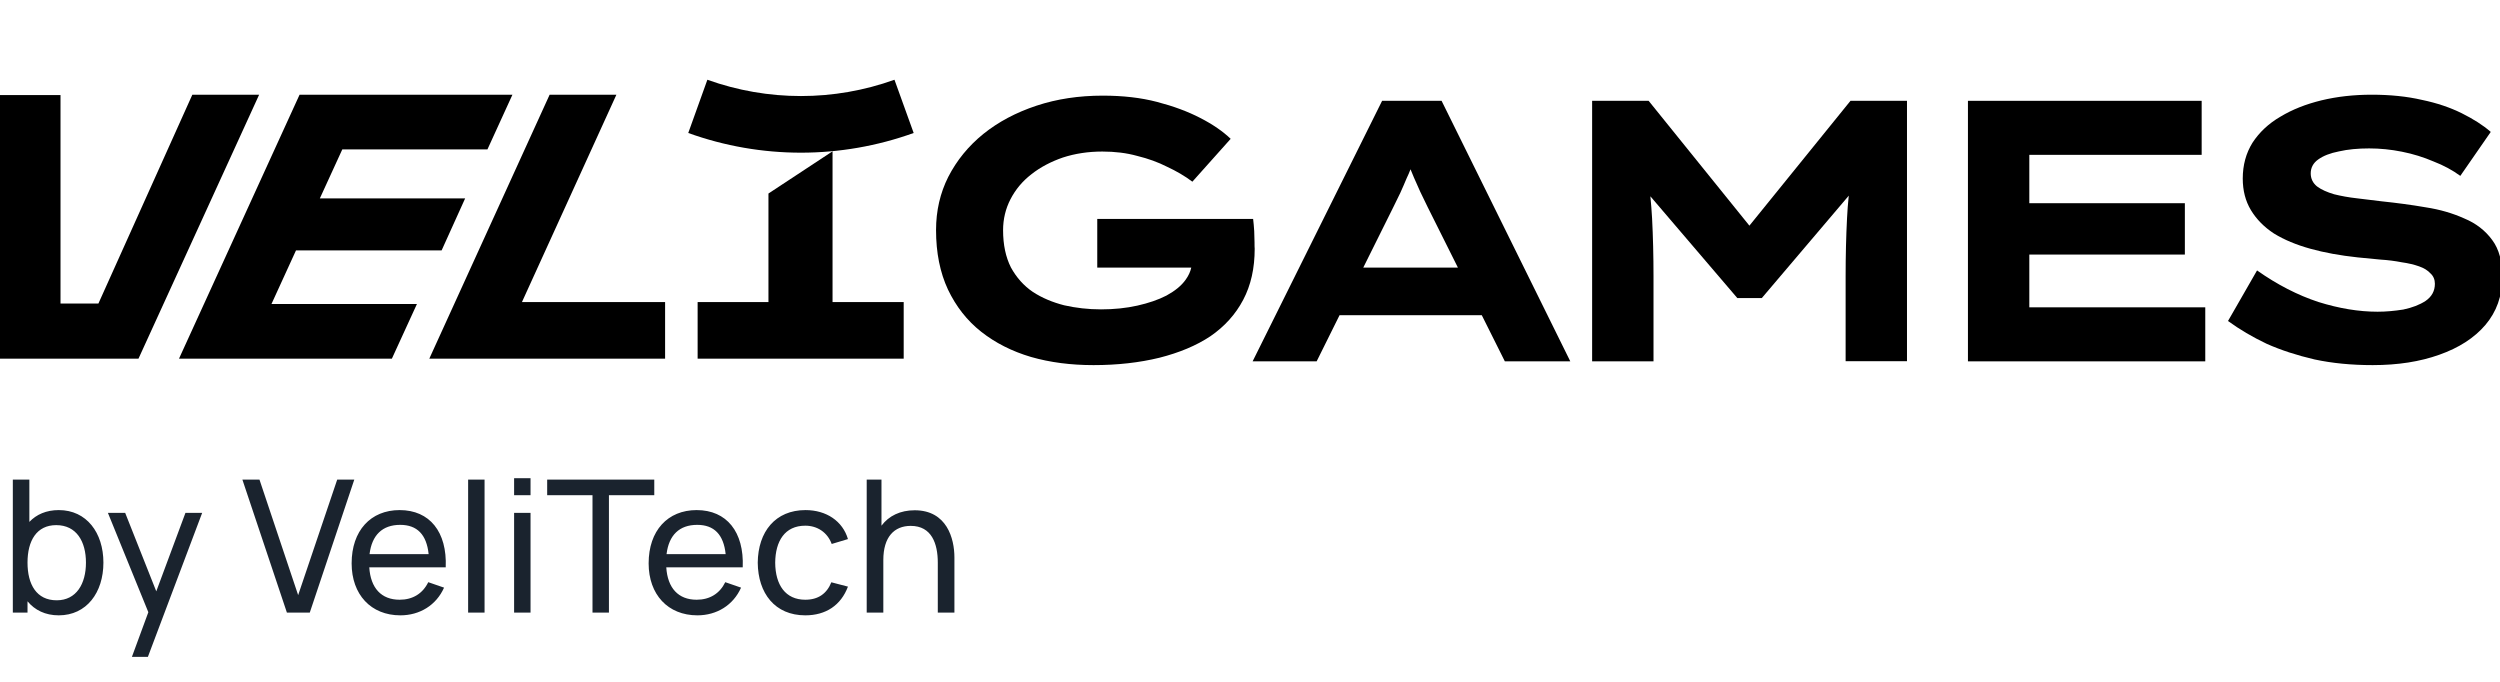 <svg width="176" height="48" viewBox="0 0 176 48" fill="none" xmlns="http://www.w3.org/2000/svg">
<g clip-path="url(#clip0_2286_8290)">
<path d="M43.394 6.669H38.693L30.223 25.25H46.823V21.267H36.744L43.394 6.669Z" fill="black"/>
<path d="M20.837 17.63H31.089L32.747 13.965H22.518L24.098 10.518H34.316L36.075 6.669H21.089L12.602 25.25H27.588L29.352 21.401H19.112L20.837 17.63Z" fill="black"/>
<path d="M13.54 6.669L6.929 21.367H4.26V6.692H0V25.25H9.749L18.242 6.669H13.54Z" fill="black"/>
<path d="M58.611 21.267V10.652L54.099 13.624V21.267H49.113V25.25H63.62V21.267H58.611Z" fill="black"/>
<path d="M88.319 17.059C88.319 16.827 88.308 16.573 88.297 16.274C88.275 15.964 88.253 15.666 88.22 15.412H77.247V18.839H83.866C83.8 19.137 83.667 19.414 83.479 19.679C83.17 20.121 82.706 20.486 82.12 20.807C81.545 21.105 80.86 21.337 80.076 21.514C79.291 21.691 78.429 21.78 77.512 21.78C76.606 21.78 75.744 21.68 74.915 21.492C74.098 21.282 73.357 20.973 72.716 20.553C72.075 20.121 71.556 19.535 71.169 18.828C70.805 18.109 70.617 17.236 70.617 16.208C70.617 15.423 70.794 14.693 71.136 14.03C71.49 13.344 71.976 12.758 72.606 12.272C73.247 11.763 73.998 11.376 74.827 11.089C75.678 10.812 76.606 10.669 77.6 10.669C78.496 10.669 79.313 10.768 80.065 10.978C80.838 11.166 81.534 11.421 82.164 11.741C82.805 12.04 83.402 12.382 83.943 12.791L86.639 9.773C86.098 9.254 85.38 8.756 84.496 8.303C83.623 7.85 82.606 7.474 81.457 7.175C80.319 6.877 79.048 6.733 77.634 6.733C75.954 6.733 74.407 6.965 72.971 7.44C71.534 7.916 70.285 8.579 69.225 9.431C68.175 10.282 67.357 11.288 66.76 12.449C66.186 13.588 65.898 14.837 65.898 16.197C65.898 17.789 66.175 19.182 66.738 20.387C67.302 21.57 68.075 22.565 69.07 23.35C70.064 24.135 71.236 24.732 72.584 25.13C73.932 25.517 75.391 25.704 76.982 25.704C78.672 25.704 80.219 25.528 81.623 25.185C83.015 24.831 84.219 24.334 85.214 23.67C86.209 22.985 86.982 22.134 87.523 21.105C88.065 20.077 88.33 18.883 88.33 17.512C88.319 17.424 88.319 17.28 88.319 17.059Z" fill="black"/>
<path d="M97.3 7.098L88.184 25.439H92.692L94.305 22.189H104.317L105.941 25.439H110.549L101.488 7.098H97.3ZM95.974 18.839L98.085 14.593C98.261 14.239 98.427 13.908 98.582 13.576C98.737 13.222 98.891 12.891 99.024 12.559C99.123 12.349 99.223 12.128 99.3 11.918C99.377 12.117 99.455 12.305 99.543 12.504C99.687 12.813 99.83 13.145 99.985 13.499C100.14 13.831 100.317 14.184 100.504 14.571L102.637 18.839H95.974Z" fill="black"/>
<path d="M123.158 15.887L116.064 7.098H112.086V25.439H116.407V19.469C116.407 18.021 116.373 16.661 116.307 15.378C116.274 14.859 116.241 14.35 116.186 13.819L122.307 20.983H124.031L130.153 13.775C130.098 14.317 130.053 14.848 130.031 15.367C129.965 16.639 129.932 18.009 129.932 19.458V25.428H134.252V7.098H130.274L123.158 15.887Z" fill="black"/>
<path d="M142.864 17.921H153.814V14.306H142.864V10.901H154.997V7.098H138.543V25.439H155.251V21.636H142.864V17.921Z" fill="black"/>
<path d="M175.449 16.893C174.963 16.23 174.311 15.721 173.482 15.378C172.675 15.014 171.769 14.748 170.764 14.594C169.747 14.417 168.719 14.284 167.67 14.173C167.106 14.107 166.531 14.03 165.946 13.963C165.349 13.897 164.808 13.797 164.321 13.676C163.835 13.532 163.426 13.355 163.117 13.123C162.819 12.88 162.675 12.57 162.675 12.205C162.675 11.807 162.852 11.476 163.194 11.232C163.559 10.967 164.045 10.779 164.664 10.658C165.294 10.514 166.001 10.448 166.786 10.448C167.559 10.448 168.322 10.525 169.095 10.68C169.88 10.835 170.62 11.067 171.316 11.365C172.034 11.642 172.664 11.984 173.206 12.382L175.349 9.287C174.808 8.811 174.123 8.38 173.305 7.971C172.499 7.573 171.57 7.252 170.498 7.031C169.449 6.788 168.277 6.667 166.962 6.667C165.703 6.667 164.531 6.799 163.426 7.065C162.343 7.33 161.382 7.706 160.542 8.214C159.702 8.701 159.051 9.32 158.575 10.05C158.122 10.779 157.89 11.62 157.89 12.57C157.89 13.411 158.078 14.151 158.465 14.793C158.852 15.434 159.393 15.986 160.089 16.44C160.808 16.882 161.658 17.236 162.653 17.512C163.647 17.789 164.752 17.988 165.979 18.12C166.52 18.175 167.051 18.22 167.581 18.275C168.123 18.308 168.62 18.375 169.073 18.463C169.548 18.529 169.957 18.629 170.3 18.75C170.653 18.872 170.918 19.038 171.106 19.248C171.316 19.436 171.416 19.69 171.416 19.978C171.416 20.486 171.195 20.884 170.764 21.183C170.344 21.459 169.824 21.658 169.195 21.791C168.565 21.89 167.968 21.945 167.382 21.945C166.056 21.945 164.664 21.713 163.216 21.26C161.769 20.785 160.321 20.044 158.896 19.038L156.852 22.598C157.669 23.195 158.575 23.726 159.57 24.201C160.586 24.654 161.714 25.019 162.951 25.306C164.189 25.572 165.548 25.704 167.04 25.704C168.808 25.704 170.366 25.461 171.725 24.975C173.106 24.488 174.189 23.792 174.974 22.874C175.758 21.945 176.156 20.84 176.156 19.546C176.178 18.43 175.935 17.545 175.449 16.893Z" fill="black"/>
<path d="M48.453 9.362C53.579 11.211 59.19 11.211 64.322 9.362L62.971 5.614C58.716 7.144 54.059 7.144 49.799 5.614L48.453 9.362Z" fill="black"/>
</g>
<path d="M4.134 43.32C3.185 43.32 2.45 42.95 1.937 42.332V43.125H0.903V33.765H2.067V36.742C2.567 36.215 3.263 35.91 4.141 35.91C6.09 35.91 7.28 37.502 7.28 39.608C7.28 41.715 6.097 43.32 4.134 43.32ZM1.937 39.608C1.937 41.149 2.574 42.261 3.991 42.261C5.375 42.261 6.051 41.103 6.051 39.608C6.051 38.127 5.388 36.969 3.958 36.969C2.587 36.969 1.937 38.055 1.937 39.608ZM9.286 46.245L10.443 43.099L7.596 36.105H8.812L11.002 41.63L13.056 36.105H14.233L10.411 46.245H9.286ZM20.197 43.125L17.064 33.765H18.267L20.99 41.897L23.739 33.765H24.942L21.809 43.125H20.197ZM28.187 43.32C26.114 43.32 24.755 41.858 24.755 39.66C24.755 37.359 26.094 35.91 28.135 35.91C30.248 35.91 31.483 37.444 31.379 39.94H25.997C26.088 41.396 26.842 42.221 28.135 42.221C29.058 42.221 29.76 41.786 30.15 40.986L31.262 41.37C30.709 42.611 29.546 43.32 28.187 43.32ZM26.016 39.011H30.176C30.033 37.633 29.364 36.95 28.174 36.95C26.913 36.95 26.179 37.678 26.016 39.011ZM32.956 43.125V33.765H34.113V43.125H32.956ZM36.193 34.864V33.667H37.35V34.864H36.193ZM36.193 43.125V36.105H37.35V43.125H36.193ZM41.712 43.125V34.864H38.521V33.765H46.061V34.864H42.869V43.125H41.712ZM49.096 43.32C47.023 43.32 45.664 41.858 45.664 39.66C45.664 37.359 47.004 35.91 49.044 35.91C51.157 35.91 52.392 37.444 52.288 39.94H46.906C46.997 41.396 47.751 42.221 49.044 42.221C49.968 42.221 50.669 41.786 51.059 40.986L52.171 41.37C51.618 42.611 50.455 43.32 49.096 43.32ZM46.925 39.011H51.086C50.943 37.633 50.273 36.95 49.084 36.95C47.822 36.95 47.088 37.678 46.925 39.011ZM56.693 43.32C54.554 43.32 53.365 41.767 53.345 39.615C53.365 37.425 54.593 35.91 56.706 35.91C58.181 35.91 59.325 36.69 59.696 37.951L58.552 38.295C58.253 37.483 57.544 37.008 56.693 37.008C55.25 37.008 54.587 38.094 54.574 39.615C54.587 41.181 55.295 42.221 56.693 42.221C57.603 42.221 58.207 41.792 58.526 40.993L59.696 41.298C59.202 42.611 58.142 43.32 56.693 43.32ZM66.021 39.608C66.021 38.289 65.598 37.022 64.116 37.022C62.953 37.022 62.186 37.801 62.186 39.426V43.125H61.016V33.765H62.056V37.008C62.576 36.313 63.382 35.923 64.396 35.923C66.658 35.923 67.191 37.912 67.191 39.245V43.125H66.021V39.608Z" fill="#1A232E"/>
<defs>
<clipPath id="clip0_2286_8290">
<rect width="176" height="26" fill="white"/>
</clipPath>
</defs>
</svg>

